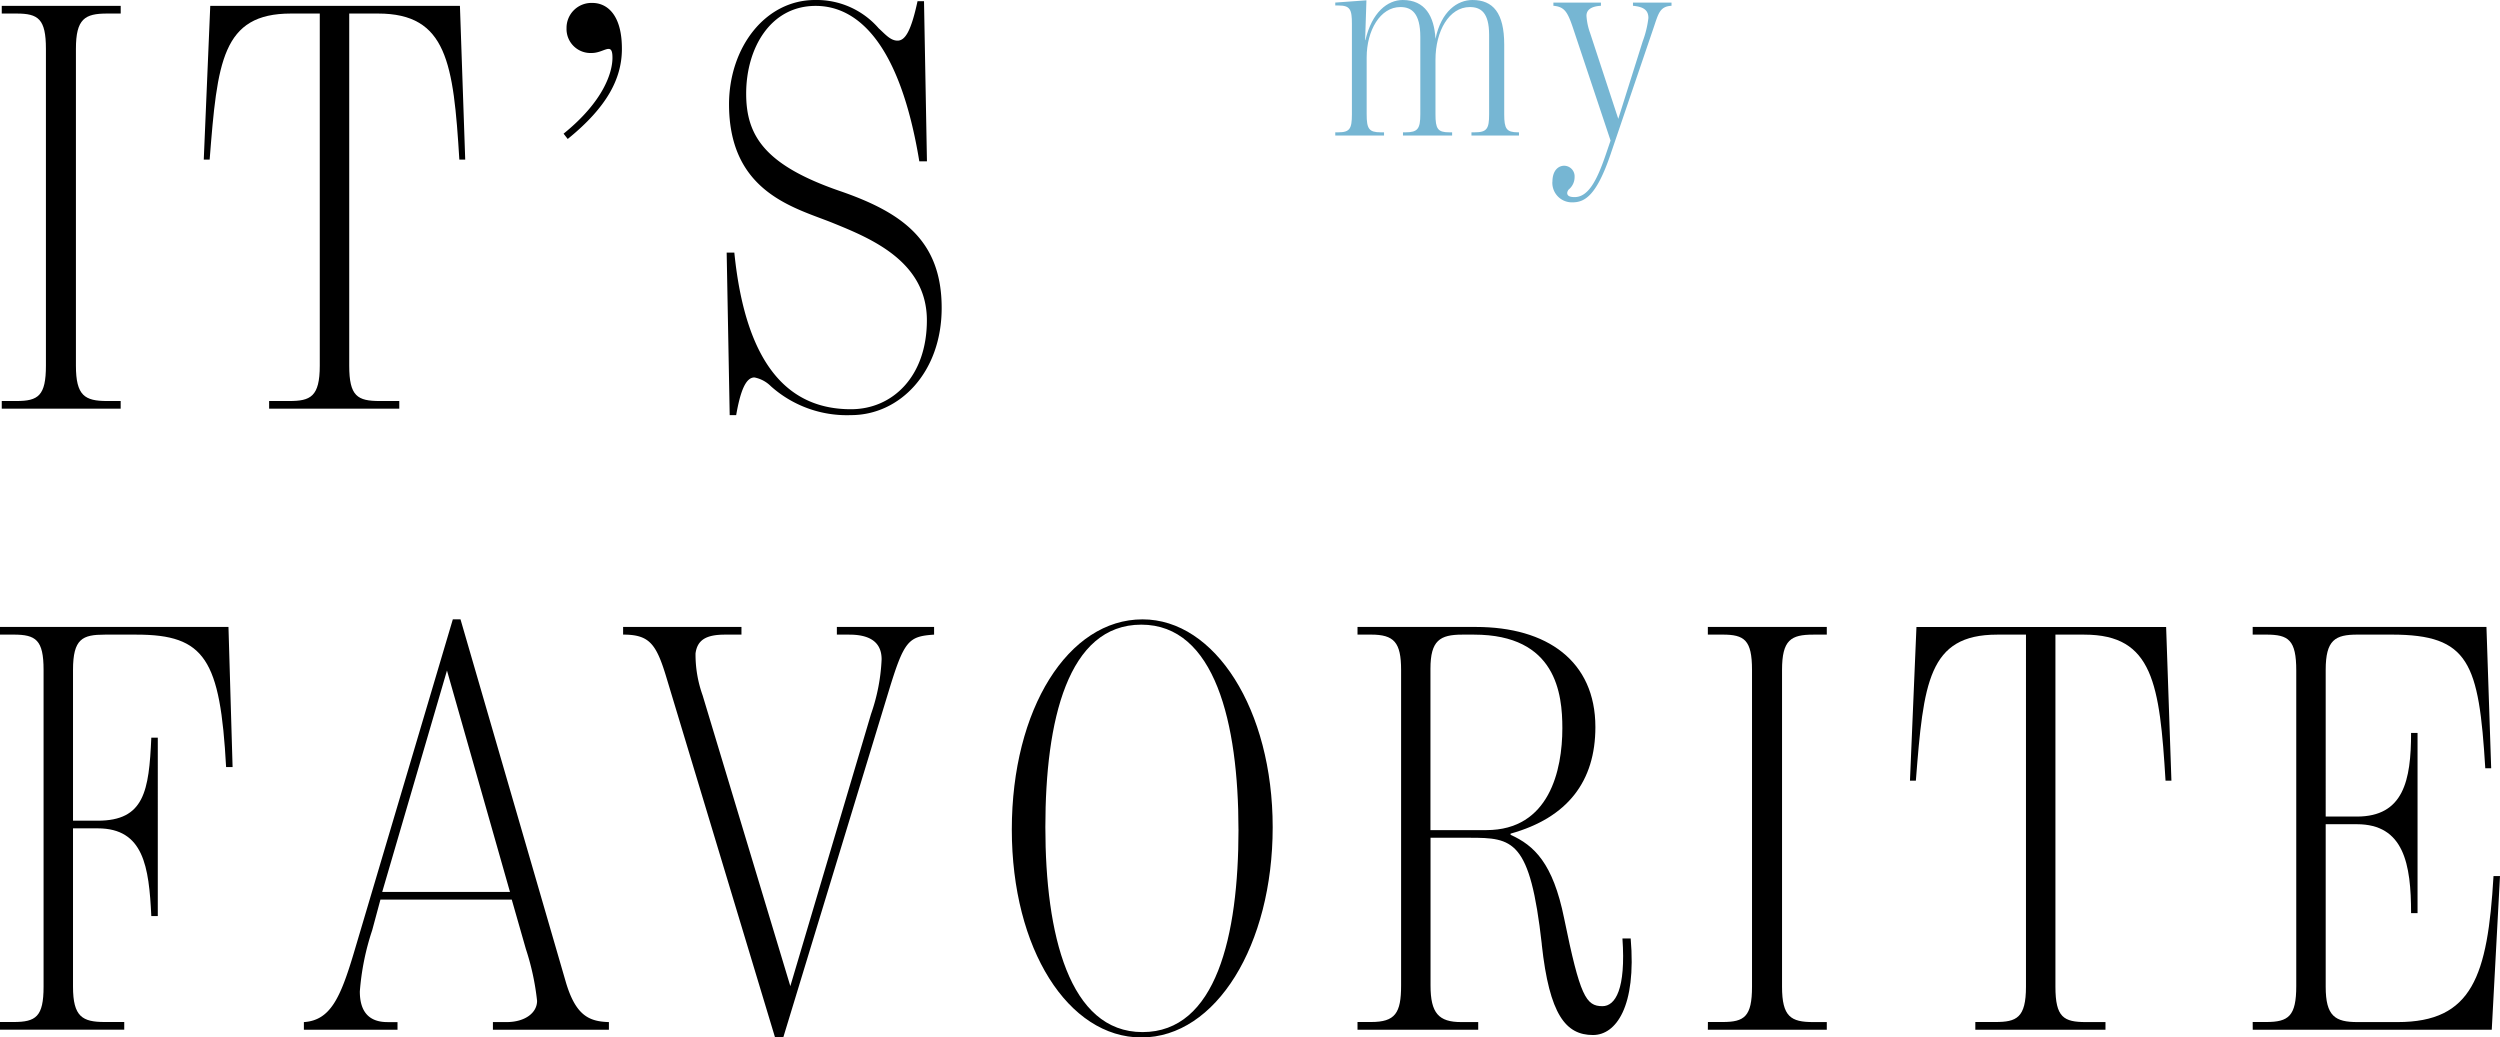 <svg id="ashirai" xmlns="http://www.w3.org/2000/svg" width="181.995" height="75.521" viewBox="0 0 181.995 75.521">
  <path id="E" d="M163.991,74.4h.985c1.63,0,2.187-.429,2.187-2.615V48.813c0-2.229-.557-2.615-2.187-2.615h-.985v-.557h17.018l.344,10.288h-.429c-.472-7.673-1.158-9.731-6.817-9.731h-2.486c-1.629,0-2.315.386-2.315,2.572V59.444h2.272c3.387,0,3.944-2.615,3.944-6.087h.471V66.475h-.471c0-3.558-.514-6.474-3.944-6.474h-2.272V71.833c0,2.143.686,2.572,2.315,2.572h2.916c5.444,0,6.558-3.344,6.986-10.631h.472l-.6,11.189h-17.4Z"/>
  <path id="T" d="M143.8,74.4h1.458c1.543,0,2.229-.3,2.229-2.572V46.2h-2.1c-5.016,0-5.359,3.515-5.916,10.631h-.429l.472-11.188h18.176l.385,11.188h-.428c-.429-7.03-.9-10.631-5.916-10.631h-2.1V71.833c0,2.229.6,2.572,2.229,2.572h1.415v.558H143.8Z"/>
  <path id="I" d="M124.333,74.4H125.4c1.586,0,2.143-.386,2.143-2.572V48.77c0-2.186-.557-2.572-2.143-2.572h-1.072v-.557h8.659V46.2h-.985c-1.629,0-2.273.386-2.273,2.572V71.833c0,2.186.644,2.572,2.273,2.572h.985v.558h-8.659Z"/>
  <path id="R" d="M112.241,68.746c-.857-7.63-2.1-7.759-5.272-7.759H104.14v10.76c0,2.015.6,2.658,2.229,2.658h1.242v.557H98.824V74.4h.985c1.759,0,2.188-.643,2.188-2.658V48.77c0-2.015-.515-2.572-2.188-2.572h-.985v-.557h8.617c5.186,0,8.7,2.486,8.7,7.287,0,3.944-2.015,6.6-6.174,7.759v.086c1.715.772,3.087,2.058,3.9,6.087,1.157,5.659,1.585,6.388,2.786,6.388.944,0,1.715-1.243,1.457-4.93h.6c.428,4.972-1.073,7.03-2.744,7.03-1.972,0-3.172-1.457-3.73-6.6m1.5-15.732c0-2.486-.429-6.816-6.43-6.816h-.857c-1.63,0-2.315.429-2.315,2.486V60.43h4.072c4.587,0,5.53-4.372,5.53-7.416"/>
  <path id="O" d="M73.658,60.388c0-8.788,4.115-15.3,9.516-15.3,5.274,0,9.475,6.559,9.475,15.132s-4.116,15.305-9.56,15.305c-5.316,0-9.431-6.431-9.431-15.133m16.5,0c0-7.759-1.714-14.918-7.073-14.918S76.1,52.457,76.1,60.216s1.714,14.918,7.072,14.918,6.988-6.987,6.988-14.746"/>
  <path id="V" d="M45.361,46.2V45.64h8.616V46.2h-1.2c-1.371,0-2.015.386-2.144,1.372a8.813,8.813,0,0,0,.515,3.043L57.535,71.79l5.873-19.805A13.824,13.824,0,0,0,64.18,48c0-1.457-1.158-1.8-2.358-1.8h-.9V45.64H68V46.2c-1.887.128-2.186.429-3.343,4.244L57.021,75.52h-.6L48.49,49.241c-.728-2.4-1.243-3.043-3.129-3.043"/>
  <path id="A" d="M25.766,69.348l7.2-24.264h.557l7.63,26.278c.73,2.572,1.716,3,3.174,3.044v.557H35.883v-.557h.986c1.372,0,2.229-.686,2.229-1.544a18.287,18.287,0,0,0-.814-3.772l-1.029-3.6h-9.56l-.6,2.23a18.43,18.43,0,0,0-.9,4.458c0,1.543.729,2.229,2.015,2.229h.728v.557H22.122v-.557c1.93-.129,2.658-1.758,3.644-5.058m11.36-4.416L32.539,48.813,27.824,64.932Z"/>
  <path id="F" d="M0,74.4H.985c1.63,0,2.187-.386,2.187-2.572V48.77c0-2.186-.557-2.572-2.187-2.572H0v-.557H16.632l.3,10.2h-.472C16.033,48,14.918,46.2,9.945,46.2H7.63c-1.629,0-2.315.3-2.315,2.572V59.745h1.8c3.387,0,3.729-2.144,3.9-6.045h.472V66.689h-.472c-.171-3.6-.556-6.387-3.9-6.387h-1.8V71.833C5.315,74.019,6,74.4,7.63,74.4H9.045v.558H0Z"/>
  <path id="y" d="M113.014,13.234c0-.819.421-1.169.865-1.169a.771.771,0,0,1,.748.818,1.16,1.16,0,0,1-.373.865.437.437,0,0,0-.165.3c0,.234.234.3.538.3.982,0,1.614-1.169,2.268-3.086l.351-1.029L114.51,2.034c-.4-1.192-.631-1.543-1.426-1.613V.187h3.461V.421c-.819.046-1.053.374-1.053.725a4.473,4.473,0,0,0,.258,1.239l2.057,6.266,1.777-5.635A7.286,7.286,0,0,0,120,1.31c0-.608-.4-.819-1.123-.889V.187h2.806V.421c-.864.046-.958.585-1.309,1.613l-3.133,9.212c-1.005,2.946-1.847,3.484-2.759,3.484a1.422,1.422,0,0,1-1.473-1.5" fill="#76b6d3"/>
  <path id="m" d="M97.205,9.633h.211c.842,0,1-.257,1-1.309V1.754C98.421.678,98.28.4,97.439.4h-.234V.187L99.473.023l-.094,2.9H99.4C99.87.888,101.016,0,102.115,0c1.637,0,2.292,1.192,2.385,2.829C104.921.8,106.113,0,107.189,0c1.5,0,2.315.935,2.315,3.25V8.324c0,1.052.163,1.309,1.005,1.309h.07v.234h-3.46V9.633h.233c.89,0,1.053-.257,1.053-1.309v-5.8C108.4.912,107.8.514,107,.514c-1.5,0-2.5,1.731-2.5,3.835V8.324c0,1.052.163,1.309,1,1.309h.211v.234h-3.577V9.633h.187c.888,0,1.075-.257,1.075-1.309V2.689c0-1.73-.632-2.175-1.449-2.175-1.474,0-2.456,1.707-2.456,3.671V8.324c0,1.052.165,1.309,1.029,1.309h.235v.234H97.205Z" fill="#76b6d3"/>
  <path id="S" d="M52.9,18.391h.558c.857,8.488,4.158,11.4,8.488,11.4,3.043,0,5.529-2.4,5.529-6.473,0-4.287-4.072-5.959-6.816-7.074s-7.587-2.186-7.587-8.659C53.077,3.473,55.692,0,59.335,0a5.977,5.977,0,0,1,4.63,2.058c.472.429.857.9,1.372.9.557,0,.986-.686,1.458-2.872h.471l.214,11.66h-.556C65.509,3.13,62.423.429,59.378.429c-3.3,0-5.058,3.087-5.058,6.387,0,3.044,1.329,5.188,6.773,7.073,4.63,1.587,7.459,3.644,7.459,8.531,0,4.673-3.043,7.8-6.6,7.8a8.3,8.3,0,0,1-5.831-2.1,2.331,2.331,0,0,0-1.2-.643c-.643,0-1.029,1.028-1.329,2.743H53.12Z"/>
  <path id="_" data-name="&apos;" d="M44.586,4.2c0-1.2-.6-.343-1.5-.343a1.745,1.745,0,0,1-1.843-1.8A1.814,1.814,0,0,1,43.128.214c1.029,0,2.187.815,2.144,3.472-.043,2.015-1.029,4.073-3.944,6.431l-.3-.386c2.915-2.358,3.558-4.458,3.558-5.53"/>
  <path id="T-2" data-name="T" d="M19.592,29.193H21.05c1.543,0,2.229-.3,2.229-2.572V.986h-2.1c-5.016,0-5.359,3.515-5.916,10.631h-.429L15.306.429H33.482l.385,11.188h-.428C33.01,4.587,32.538.986,27.523.986h-2.1V26.621c0,2.229.6,2.572,2.229,2.572h1.415v.558H19.592Z"/>
  <path id="I-2" data-name="I" d="M.128,29.193H1.2c1.586,0,2.143-.386,2.143-2.572V3.558C3.343,1.372,2.786.986,1.2.986H.128V.429H8.787V.986H7.8c-1.629,0-2.273.386-2.273,2.572V26.621c0,2.186.644,2.572,2.273,2.572h.985v.558H.128Z"/>
</svg>
